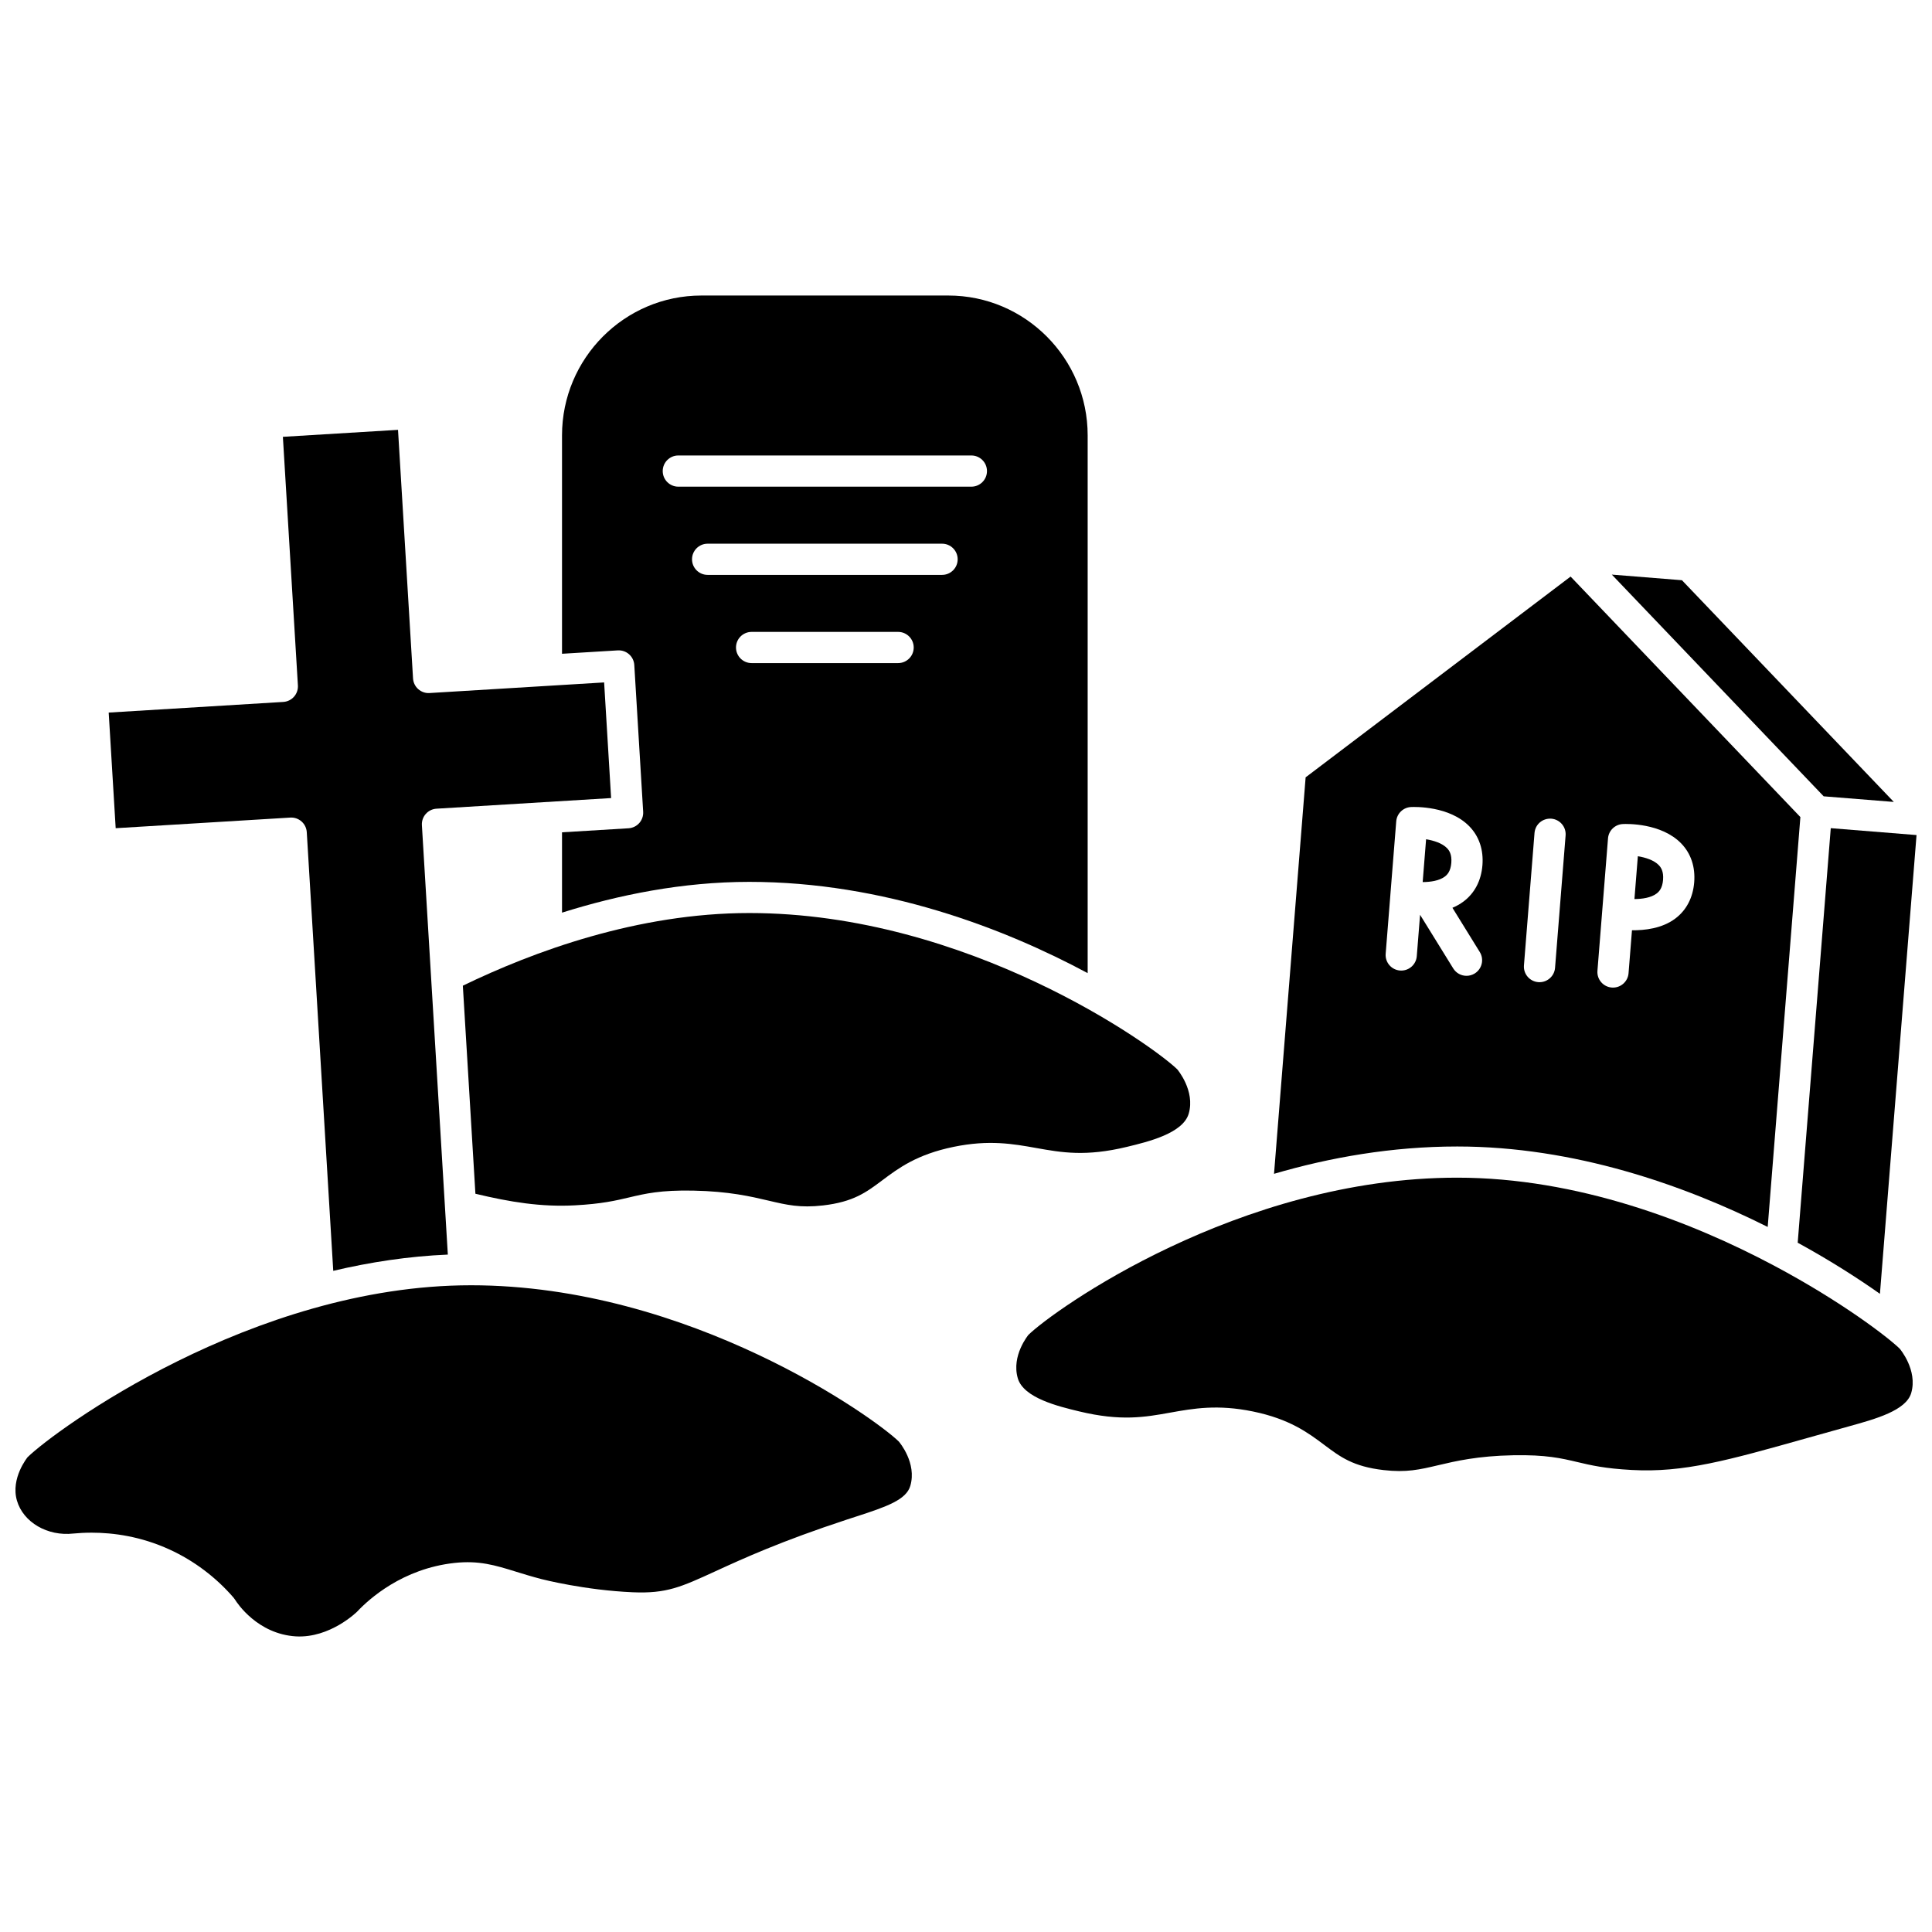 <?xml version="1.0" encoding="UTF-8"?>
<!-- Uploaded to: ICON Repo, www.iconrepo.com, Generator: ICON Repo Mixer Tools -->
<svg width="800px" height="800px" version="1.1" viewBox="144 144 512 512" xmlns="http://www.w3.org/2000/svg">
 <defs>
  <clipPath id="b">
   <path d="m620 363h31.902v124h-31.902z"/>
  </clipPath>
  <clipPath id="a">
   <path d="m148.09 484h237.91v94h-237.91z"/>
  </clipPath>
 </defs>
 <path d="m521.93 366.41-0.906 11.348c2.039-0.008 4.379-0.336 5.871-1.457 0.652-0.492 1.543-1.406 1.719-3.644 0.176-2.238-0.555-3.281-1.121-3.871-1.297-1.348-3.555-2.039-5.562-2.375z"/>
 <path d="m584.73 377.16c0.176-2.238-0.555-3.285-1.121-3.875-1.293-1.348-3.551-2.043-5.562-2.375l-0.906 11.348c2.039-0.008 4.379-0.336 5.867-1.457 0.656-0.492 1.543-1.398 1.723-3.641z"/>
 <path d="m612.46 469.15 8.66-108.62-60.895-63.734-70.219 53.207-8.375 105.07c14.844-4.344 31.262-7.242 48.555-7.242 31.008 0 60.059 10.203 82.273 21.32zm-43.887-83.348c0.004-0.086 0.008-0.168 0.02-0.258l1.547-19.367c0.164-2.074 1.852-3.703 3.93-3.797 1.023-0.055 10.203-0.305 15.477 5.148 2.57 2.656 3.758 6.215 3.434 10.289-0.328 4.07-2.062 7.398-5.016 9.613-3.547 2.652-8.09 3.125-11.473 3.102l-0.91 11.387c-0.172 2.16-1.984 3.801-4.117 3.801-0.109 0-0.219-0.004-0.336-0.012-2.273-0.184-3.973-2.172-3.789-4.449zm-17.91-21.055c0.184-2.273 2.129-3.945 4.449-3.789 2.273 0.184 3.973 2.172 3.789 4.449l-2.797 35.082c-0.172 2.16-1.984 3.801-4.117 3.801-0.113 0-0.223-0.004-0.336-0.012-2.277-0.184-3.973-2.172-3.789-4.445zm-21.539 35.898-8.789-14.215-0.875 10.98c-0.172 2.16-1.984 3.801-4.117 3.801-0.109 0-0.219-0.004-0.336-0.012-2.273-0.184-3.973-2.172-3.789-4.449l1.238-15.516c0-0.047 0.004-0.09 0.008-0.141l1.551-19.426c0.164-2.074 1.852-3.703 3.93-3.797 1.031-0.047 10.203-0.305 15.48 5.148 2.57 2.656 3.758 6.211 3.434 10.285-0.328 4.074-2.062 7.398-5.019 9.613-0.922 0.691-1.914 1.227-2.93 1.656l7.246 11.723c1.203 1.941 0.598 4.488-1.344 5.688-0.676 0.418-1.43 0.617-2.168 0.617-1.383 0.004-2.738-0.691-3.519-1.957z"/>
 <g clip-path="url(#b)">
  <path d="m620.41 473.33c8.766 4.805 16.156 9.562 21.793 13.551l9.699-121.58-22.73-1.828z"/>
 </g>
 <path d="m645.88 356.52-56.145-58.754-18.586-1.492 56.145 58.758z"/>
 <path d="m614.28 479.48c-0.074-0.039-0.141-0.07-0.211-0.113-21.867-11.621-52.027-23.273-83.887-23.273-58.023 0-107.05 35.195-113.65 41.668 0.02 0-4.559 5.457-2.809 11.484 1.52 5.238 10.746 7.457 16.266 8.785 11.066 2.664 17.398 1.539 24.098 0.336 6.172-1.109 12.566-2.242 21.957-0.312 9.742 2 14.617 5.648 18.91 8.867 4.269 3.199 7.641 5.727 15.688 6.66 6.07 0.703 9.586-0.125 14.453-1.273 4.664-1.102 10.473-2.473 19.938-2.652 8.691-0.164 12.723 0.793 17.02 1.809 3.543 0.84 7.207 1.707 14.352 2.09 13.832 0.766 25.477-2.539 46.641-8.496 3.387-0.953 7.008-1.977 10.898-3.051 7.125-1.973 15.199-4.203 16.551-8.859 1.762-6.062-3-11.684-3.047-11.734-3.144-3.059-15.402-12.473-33.164-21.934z"/>
 <g clip-path="url(#a)">
  <path d="m268.78 484.61c-57.887 0-110.24 38.477-117.48 45.57 0.023 0-4.543 5.531-2.812 11.488 1.668 5.762 8.121 9.52 14.98 8.734 1.438-0.137 3.051-0.227 4.801-0.227 5.762 0 13.043 0.973 20.684 4.473 6.422 2.938 12.281 7.344 16.941 12.742 0.141 0.16 0.266 0.336 0.379 0.516 0.578 0.934 5.969 9.129 16.156 9.754 9.043 0.504 16.129-6.473 16.199-6.543 3.144-3.352 12.047-11.418 25.824-12.922 6.508-0.703 10.793 0.617 16.219 2.297 1.969 0.609 4.168 1.293 6.812 1.98 0.469 0.121 11.602 2.953 24.191 3.496 8.953 0.379 12.738-1.355 21.918-5.566 7.316-3.356 17.336-7.949 34.914-13.723l2.367-0.77c8.215-2.652 13.301-4.469 14.371-8.148 1.758-6.043-2.852-11.512-3.051-11.742-6.363-6.223-55.383-41.41-113.41-41.41z"/>
 </g>
 <path d="m442.61 447.94c5.676-1.367 14.898-3.59 16.418-8.828 1.762-6.059-3-11.684-3.047-11.734-6.367-6.219-55.379-41.414-113.41-41.414-29.594 0-57.207 10.199-75.914 19.254l3.332 55.137c9.172 2.203 17.414 3.551 26.371 3.07 7.144-0.383 10.809-1.254 14.352-2.09 4.297-1.016 8.363-1.977 17.016-1.809 9.469 0.188 15.273 1.555 19.938 2.652 4.863 1.145 8.371 1.973 14.457 1.273 8.047-0.934 11.418-3.457 15.688-6.656 4.297-3.219 9.164-6.867 18.91-8.867 9.387-1.934 15.777-0.789 21.953 0.316 6.699 1.191 13.039 2.32 23.941-0.305z"/>
 <path d="m310.71 317.39c0.824 0.727 1.316 1.746 1.383 2.844l2.352 38.891c0.137 2.277-1.594 4.234-3.875 4.375l-17.629 1.07v21.289c14.941-4.707 31.914-8.156 49.625-8.156 35.715 0 67.672 12.371 89.676 24.184v-142.5c0.004-20.445-16.566-37.07-36.93-37.07h-65.438c-20.363 0-36.934 16.629-36.934 37.07v57.867l14.777-0.898c1.098-0.062 2.172 0.301 2.992 1.031zm71.301 2.336h-38.832c-2.281 0-4.133-1.852-4.133-4.133s1.852-4.133 4.133-4.133h38.832c2.281 0 4.133 1.852 4.133 4.133s-1.852 4.133-4.133 4.133zm11.648-23.375h-62.133c-2.281 0-4.133-1.852-4.133-4.133s1.852-4.133 4.133-4.133h62.133c2.281 0 4.133 1.852 4.133 4.133s-1.852 4.133-4.133 4.133zm-69.898-31.645h77.664c2.281 0 4.133 1.852 4.133 4.133s-1.852 4.133-4.133 4.133h-77.664c-2.281 0-4.133-1.852-4.133-4.133s1.848-4.133 4.133-4.133z"/>
 <path d="m219.07 330.02-46.266 2.82 1.852 30.641 46.266-2.812c1.109-0.07 2.168 0.305 2.992 1.031 0.824 0.727 1.316 1.746 1.383 2.844l7.016 116.24c9.734-2.297 19.914-3.863 30.367-4.305l-4.441-73.496v-0.02l-2.434-40.277c-0.137-2.277 1.594-4.234 3.875-4.375l46.27-2.816-1.852-30.645-46.266 2.812c-1.074 0.082-2.168-0.301-2.992-1.031-0.824-0.727-1.316-1.746-1.383-2.844l-3.981-65.875-30.512 1.852 3.981 65.883c0.137 2.277-1.602 4.238-3.875 4.371z"/>
</svg>